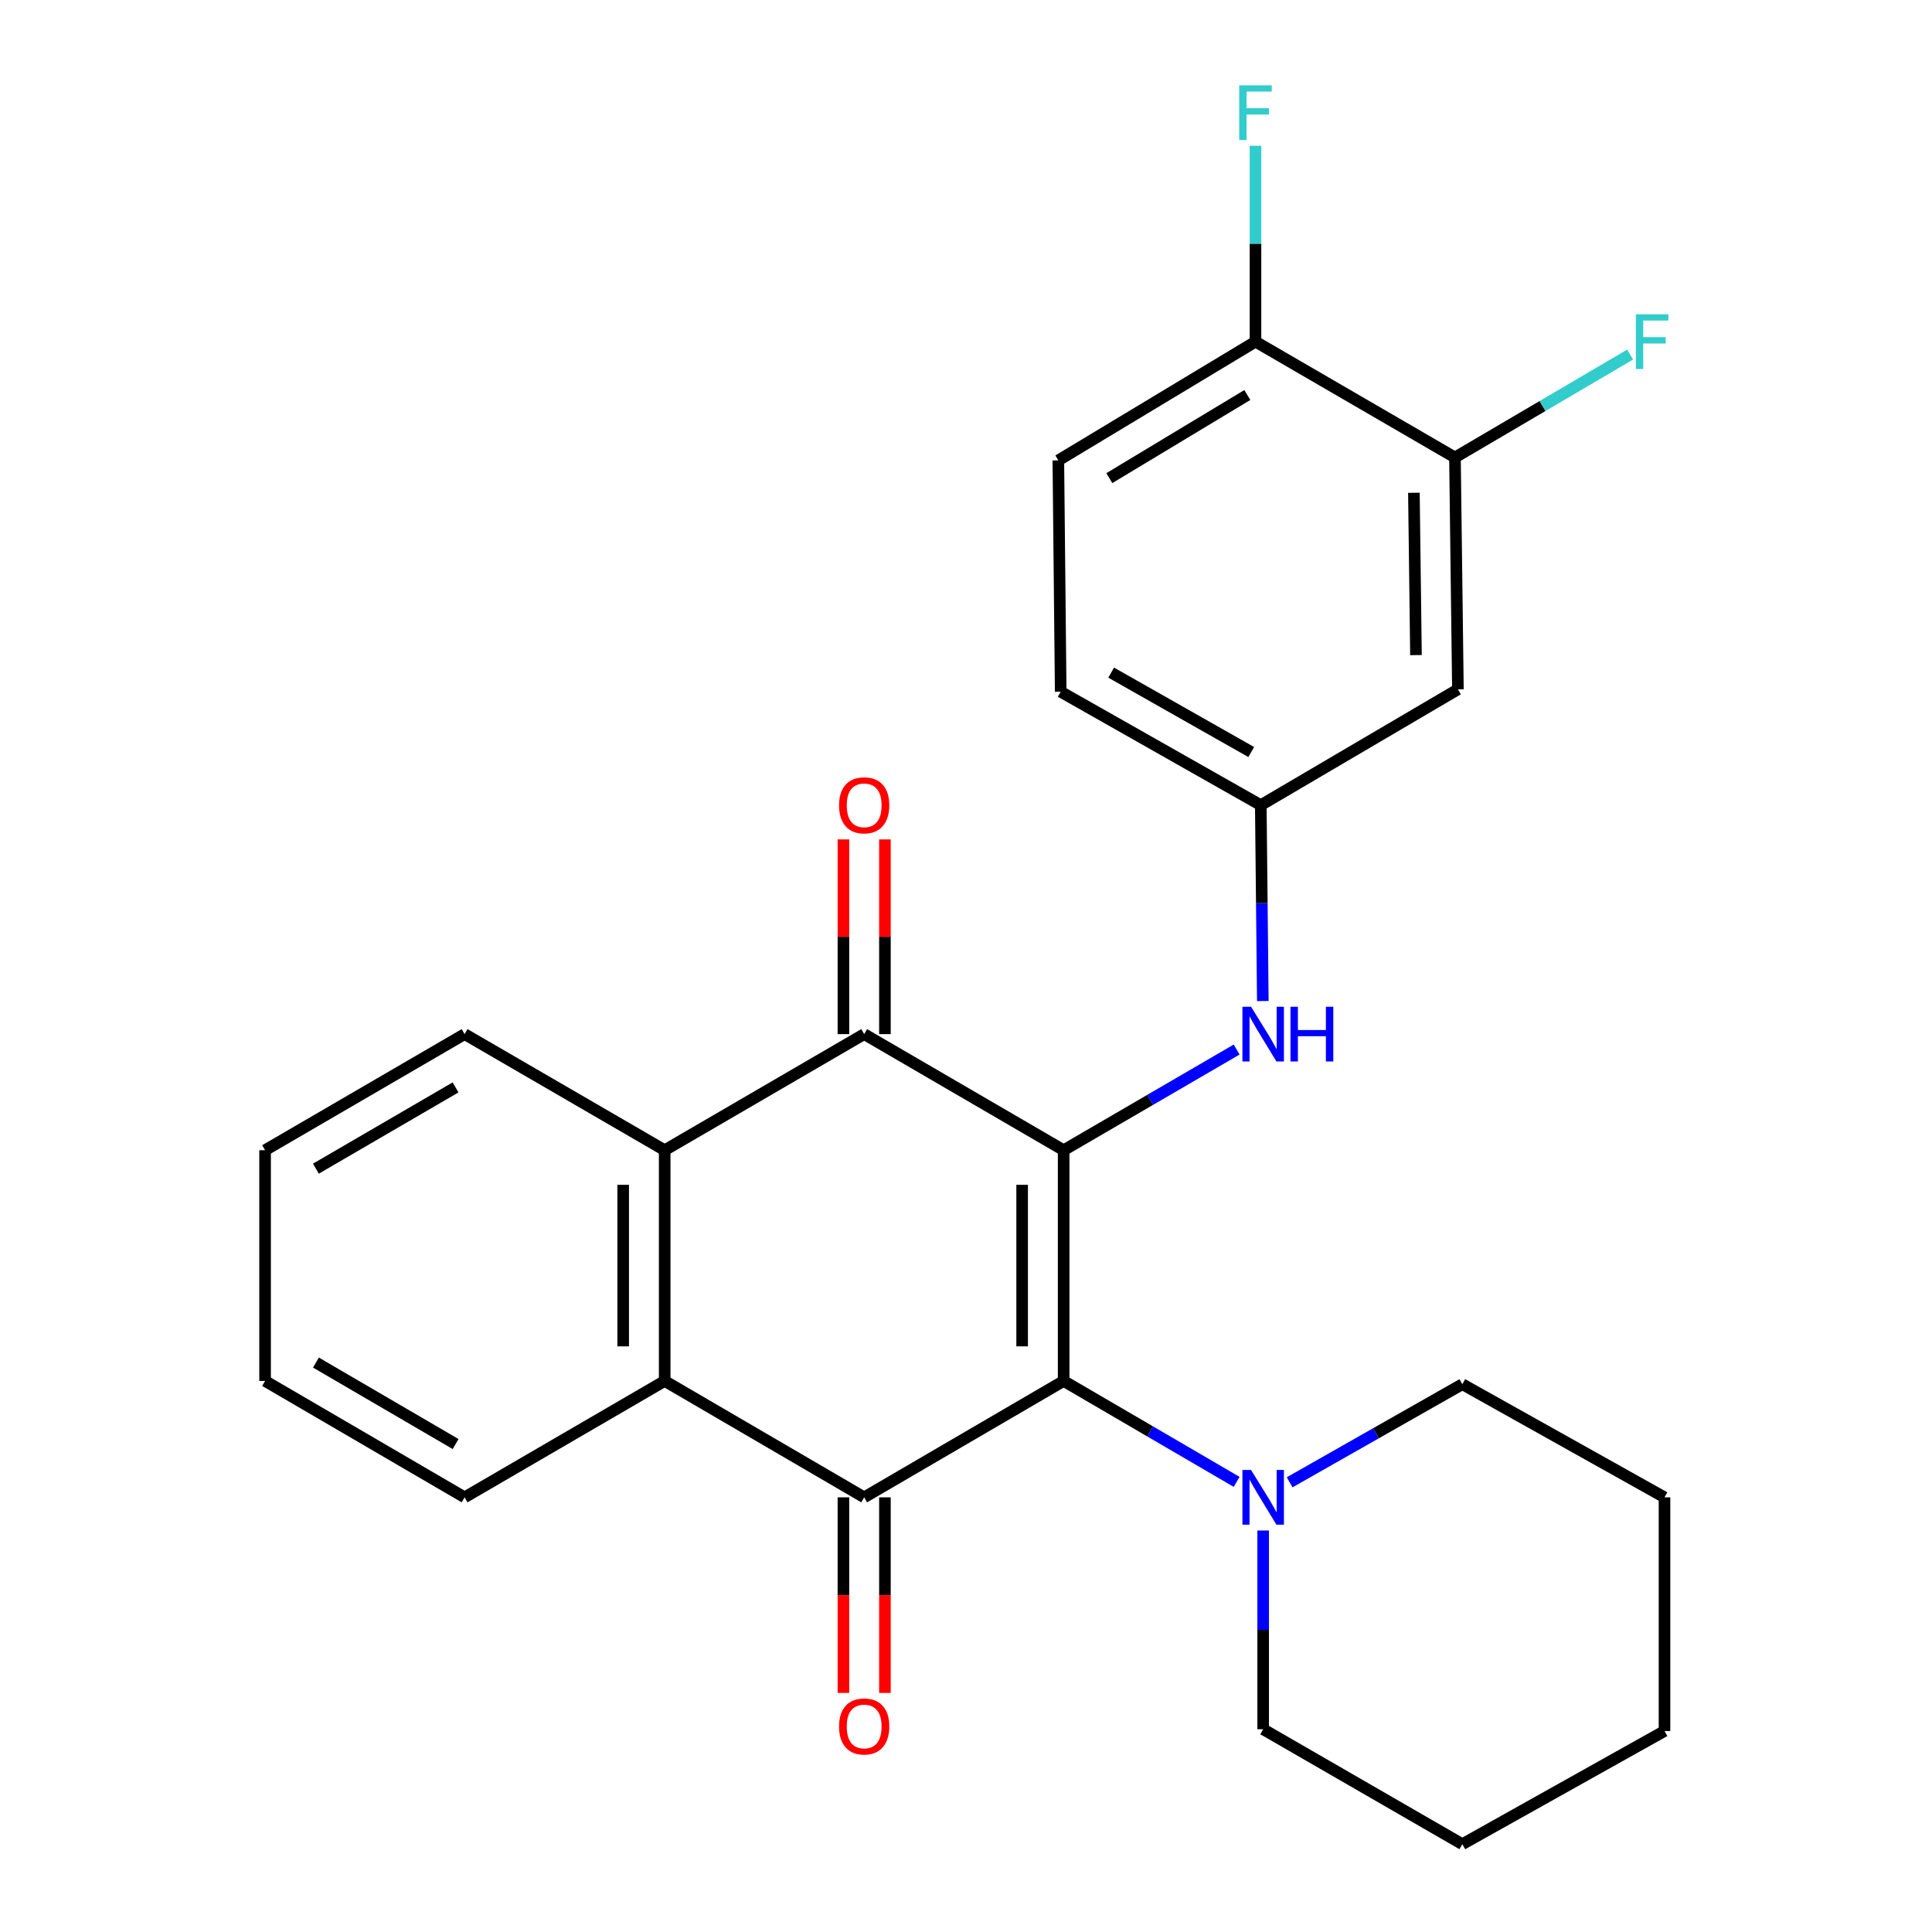 <?xml version='1.0' encoding='iso-8859-1'?>
<svg version='1.1' baseProfile='full'
              xmlns='http://www.w3.org/2000/svg'
                      xmlns:rdkit='http://www.rdkit.org/xml'
                      xmlns:xlink='http://www.w3.org/1999/xlink'
                  xml:space='preserve'
width='1000px' height='1000px' viewBox='0 0 1000 1000'>
<!-- END OF HEADER -->
<rect style='opacity:1.0;fill:#FFFFFF;stroke:none' width='1000' height='1000' x='0' y='0'> </rect>
<path class='bond-0' d='M 550.542,595.348 L 550.542,714.778' style='fill:none;fill-rule:evenodd;stroke:#000000;stroke-width:6px;stroke-linecap:butt;stroke-linejoin:miter;stroke-opacity:1' />
<path class='bond-0' d='M 529.059,613.263 L 529.059,696.864' style='fill:none;fill-rule:evenodd;stroke:#000000;stroke-width:6px;stroke-linecap:butt;stroke-linejoin:miter;stroke-opacity:1' />
<path class='bond-2' d='M 550.542,595.348 L 447.295,535.257' style='fill:none;fill-rule:evenodd;stroke:#000000;stroke-width:6px;stroke-linecap:butt;stroke-linejoin:miter;stroke-opacity:1' />
<path class='bond-6' d='M 550.542,595.348 L 595.314,569.296' style='fill:none;fill-rule:evenodd;stroke:#000000;stroke-width:6px;stroke-linecap:butt;stroke-linejoin:miter;stroke-opacity:1' />
<path class='bond-6' d='M 595.314,569.296 L 640.085,543.245' style='fill:none;fill-rule:evenodd;stroke:#0000FF;stroke-width:6px;stroke-linecap:butt;stroke-linejoin:miter;stroke-opacity:1' />
<path class='bond-1' d='M 550.542,714.778 L 447.295,775.024' style='fill:none;fill-rule:evenodd;stroke:#000000;stroke-width:6px;stroke-linecap:butt;stroke-linejoin:miter;stroke-opacity:1' />
<path class='bond-5' d='M 550.542,714.778 L 595.313,740.897' style='fill:none;fill-rule:evenodd;stroke:#000000;stroke-width:6px;stroke-linecap:butt;stroke-linejoin:miter;stroke-opacity:1' />
<path class='bond-5' d='M 595.313,740.897 L 640.083,767.015' style='fill:none;fill-rule:evenodd;stroke:#0000FF;stroke-width:6px;stroke-linecap:butt;stroke-linejoin:miter;stroke-opacity:1' />
<path class='bond-9' d='M 436.554,775.024 L 436.554,825.639' style='fill:none;fill-rule:evenodd;stroke:#000000;stroke-width:6px;stroke-linecap:butt;stroke-linejoin:miter;stroke-opacity:1' />
<path class='bond-9' d='M 436.554,825.639 L 436.554,876.253' style='fill:none;fill-rule:evenodd;stroke:#FF0000;stroke-width:6px;stroke-linecap:butt;stroke-linejoin:miter;stroke-opacity:1' />
<path class='bond-9' d='M 458.036,775.024 L 458.036,825.639' style='fill:none;fill-rule:evenodd;stroke:#000000;stroke-width:6px;stroke-linecap:butt;stroke-linejoin:miter;stroke-opacity:1' />
<path class='bond-9' d='M 458.036,825.639 L 458.036,876.253' style='fill:none;fill-rule:evenodd;stroke:#FF0000;stroke-width:6px;stroke-linecap:butt;stroke-linejoin:miter;stroke-opacity:1' />
<path class='bond-26' d='M 447.295,775.024 L 344.037,714.778' style='fill:none;fill-rule:evenodd;stroke:#000000;stroke-width:6px;stroke-linecap:butt;stroke-linejoin:miter;stroke-opacity:1' />
<path class='bond-4' d='M 447.295,535.257 L 344.037,595.348' style='fill:none;fill-rule:evenodd;stroke:#000000;stroke-width:6px;stroke-linecap:butt;stroke-linejoin:miter;stroke-opacity:1' />
<path class='bond-11' d='M 458.036,535.257 L 458.036,484.863' style='fill:none;fill-rule:evenodd;stroke:#000000;stroke-width:6px;stroke-linecap:butt;stroke-linejoin:miter;stroke-opacity:1' />
<path class='bond-11' d='M 458.036,484.863 L 458.036,434.469' style='fill:none;fill-rule:evenodd;stroke:#FF0000;stroke-width:6px;stroke-linecap:butt;stroke-linejoin:miter;stroke-opacity:1' />
<path class='bond-11' d='M 436.554,535.257 L 436.554,484.863' style='fill:none;fill-rule:evenodd;stroke:#000000;stroke-width:6px;stroke-linecap:butt;stroke-linejoin:miter;stroke-opacity:1' />
<path class='bond-11' d='M 436.554,484.863 L 436.554,434.469' style='fill:none;fill-rule:evenodd;stroke:#FF0000;stroke-width:6px;stroke-linecap:butt;stroke-linejoin:miter;stroke-opacity:1' />
<path class='bond-3' d='M 344.037,714.778 L 344.037,595.348' style='fill:none;fill-rule:evenodd;stroke:#000000;stroke-width:6px;stroke-linecap:butt;stroke-linejoin:miter;stroke-opacity:1' />
<path class='bond-3' d='M 322.554,696.864 L 322.554,613.263' style='fill:none;fill-rule:evenodd;stroke:#000000;stroke-width:6px;stroke-linecap:butt;stroke-linejoin:miter;stroke-opacity:1' />
<path class='bond-17' d='M 344.037,714.778 L 240.48,775.024' style='fill:none;fill-rule:evenodd;stroke:#000000;stroke-width:6px;stroke-linecap:butt;stroke-linejoin:miter;stroke-opacity:1' />
<path class='bond-18' d='M 344.037,595.348 L 240.48,535.257' style='fill:none;fill-rule:evenodd;stroke:#000000;stroke-width:6px;stroke-linecap:butt;stroke-linejoin:miter;stroke-opacity:1' />
<path class='bond-19' d='M 653.812,792.185 L 653.812,843.618' style='fill:none;fill-rule:evenodd;stroke:#0000FF;stroke-width:6px;stroke-linecap:butt;stroke-linejoin:miter;stroke-opacity:1' />
<path class='bond-19' d='M 653.812,843.618 L 653.812,895.051' style='fill:none;fill-rule:evenodd;stroke:#000000;stroke-width:6px;stroke-linecap:butt;stroke-linejoin:miter;stroke-opacity:1' />
<path class='bond-20' d='M 667.516,767.24 L 712.21,741.85' style='fill:none;fill-rule:evenodd;stroke:#0000FF;stroke-width:6px;stroke-linecap:butt;stroke-linejoin:miter;stroke-opacity:1' />
<path class='bond-20' d='M 712.21,741.85 L 756.904,716.461' style='fill:none;fill-rule:evenodd;stroke:#000000;stroke-width:6px;stroke-linecap:butt;stroke-linejoin:miter;stroke-opacity:1' />
<path class='bond-10' d='M 653.635,518.134 L 653.109,467.44' style='fill:none;fill-rule:evenodd;stroke:#0000FF;stroke-width:6px;stroke-linecap:butt;stroke-linejoin:miter;stroke-opacity:1' />
<path class='bond-10' d='M 653.109,467.44 L 652.583,416.746' style='fill:none;fill-rule:evenodd;stroke:#000000;stroke-width:6px;stroke-linecap:butt;stroke-linejoin:miter;stroke-opacity:1' />
<path class='bond-7' d='M 753.085,236.784 L 754.612,356.81' style='fill:none;fill-rule:evenodd;stroke:#000000;stroke-width:6px;stroke-linecap:butt;stroke-linejoin:miter;stroke-opacity:1' />
<path class='bond-7' d='M 731.833,255.061 L 732.903,339.08' style='fill:none;fill-rule:evenodd;stroke:#000000;stroke-width:6px;stroke-linecap:butt;stroke-linejoin:miter;stroke-opacity:1' />
<path class='bond-14' d='M 753.085,236.784 L 798.422,210.152' style='fill:none;fill-rule:evenodd;stroke:#000000;stroke-width:6px;stroke-linecap:butt;stroke-linejoin:miter;stroke-opacity:1' />
<path class='bond-14' d='M 798.422,210.152 L 843.759,183.52' style='fill:none;fill-rule:evenodd;stroke:#33CCCC;stroke-width:6px;stroke-linecap:butt;stroke-linejoin:miter;stroke-opacity:1' />
<path class='bond-27' d='M 753.085,236.784 L 649.838,176.836' style='fill:none;fill-rule:evenodd;stroke:#000000;stroke-width:6px;stroke-linecap:butt;stroke-linejoin:miter;stroke-opacity:1' />
<path class='bond-8' d='M 754.612,356.81 L 652.583,416.746' style='fill:none;fill-rule:evenodd;stroke:#000000;stroke-width:6px;stroke-linecap:butt;stroke-linejoin:miter;stroke-opacity:1' />
<path class='bond-15' d='M 652.583,416.746 L 549.014,358.04' style='fill:none;fill-rule:evenodd;stroke:#000000;stroke-width:6px;stroke-linecap:butt;stroke-linejoin:miter;stroke-opacity:1' />
<path class='bond-15' d='M 647.641,389.251 L 575.143,348.157' style='fill:none;fill-rule:evenodd;stroke:#000000;stroke-width:6px;stroke-linecap:butt;stroke-linejoin:miter;stroke-opacity:1' />
<path class='bond-12' d='M 649.838,176.836 L 547.797,238.299' style='fill:none;fill-rule:evenodd;stroke:#000000;stroke-width:6px;stroke-linecap:butt;stroke-linejoin:miter;stroke-opacity:1' />
<path class='bond-12' d='M 645.616,204.457 L 574.187,247.482' style='fill:none;fill-rule:evenodd;stroke:#000000;stroke-width:6px;stroke-linecap:butt;stroke-linejoin:miter;stroke-opacity:1' />
<path class='bond-16' d='M 649.838,176.836 L 649.838,126.142' style='fill:none;fill-rule:evenodd;stroke:#000000;stroke-width:6px;stroke-linecap:butt;stroke-linejoin:miter;stroke-opacity:1' />
<path class='bond-16' d='M 649.838,126.142 L 649.838,75.448' style='fill:none;fill-rule:evenodd;stroke:#33CCCC;stroke-width:6px;stroke-linecap:butt;stroke-linejoin:miter;stroke-opacity:1' />
<path class='bond-13' d='M 547.797,238.299 L 549.014,358.04' style='fill:none;fill-rule:evenodd;stroke:#000000;stroke-width:6px;stroke-linecap:butt;stroke-linejoin:miter;stroke-opacity:1' />
<path class='bond-28' d='M 240.48,775.024 L 137.209,714.778' style='fill:none;fill-rule:evenodd;stroke:#000000;stroke-width:6px;stroke-linecap:butt;stroke-linejoin:miter;stroke-opacity:1' />
<path class='bond-28' d='M 235.814,747.432 L 163.525,705.26' style='fill:none;fill-rule:evenodd;stroke:#000000;stroke-width:6px;stroke-linecap:butt;stroke-linejoin:miter;stroke-opacity:1' />
<path class='bond-21' d='M 240.48,535.257 L 137.209,595.348' style='fill:none;fill-rule:evenodd;stroke:#000000;stroke-width:6px;stroke-linecap:butt;stroke-linejoin:miter;stroke-opacity:1' />
<path class='bond-21' d='M 235.793,562.839 L 163.504,604.902' style='fill:none;fill-rule:evenodd;stroke:#000000;stroke-width:6px;stroke-linecap:butt;stroke-linejoin:miter;stroke-opacity:1' />
<path class='bond-23' d='M 653.812,895.051 L 756.904,954.545' style='fill:none;fill-rule:evenodd;stroke:#000000;stroke-width:6px;stroke-linecap:butt;stroke-linejoin:miter;stroke-opacity:1' />
<path class='bond-24' d='M 756.904,716.461 L 861.547,775.024' style='fill:none;fill-rule:evenodd;stroke:#000000;stroke-width:6px;stroke-linecap:butt;stroke-linejoin:miter;stroke-opacity:1' />
<path class='bond-22' d='M 137.209,595.348 L 137.209,714.778' style='fill:none;fill-rule:evenodd;stroke:#000000;stroke-width:6px;stroke-linecap:butt;stroke-linejoin:miter;stroke-opacity:1' />
<path class='bond-29' d='M 756.904,954.545 L 861.547,895.97' style='fill:none;fill-rule:evenodd;stroke:#000000;stroke-width:6px;stroke-linecap:butt;stroke-linejoin:miter;stroke-opacity:1' />
<path class='bond-25' d='M 861.547,775.024 L 861.547,895.97' style='fill:none;fill-rule:evenodd;stroke:#000000;stroke-width:6px;stroke-linecap:butt;stroke-linejoin:miter;stroke-opacity:1' />
<path  class='atom-6' d='M 647.552 760.864
L 656.832 775.864
Q 657.752 777.344, 659.232 780.024
Q 660.712 782.704, 660.792 782.864
L 660.792 760.864
L 664.552 760.864
L 664.552 789.184
L 660.672 789.184
L 650.712 772.784
Q 649.552 770.864, 648.312 768.664
Q 647.112 766.464, 646.752 765.784
L 646.752 789.184
L 643.072 789.184
L 643.072 760.864
L 647.552 760.864
' fill='#0000FF'/>
<path  class='atom-7' d='M 647.552 521.097
L 656.832 536.097
Q 657.752 537.577, 659.232 540.257
Q 660.712 542.937, 660.792 543.097
L 660.792 521.097
L 664.552 521.097
L 664.552 549.417
L 660.672 549.417
L 650.712 533.017
Q 649.552 531.097, 648.312 528.897
Q 647.112 526.697, 646.752 526.017
L 646.752 549.417
L 643.072 549.417
L 643.072 521.097
L 647.552 521.097
' fill='#0000FF'/>
<path  class='atom-7' d='M 667.952 521.097
L 671.792 521.097
L 671.792 533.137
L 686.272 533.137
L 686.272 521.097
L 690.112 521.097
L 690.112 549.417
L 686.272 549.417
L 686.272 536.337
L 671.792 536.337
L 671.792 549.417
L 667.952 549.417
L 667.952 521.097
' fill='#0000FF'/>
<path  class='atom-10' d='M 434.295 893.616
Q 434.295 886.816, 437.655 883.016
Q 441.015 879.216, 447.295 879.216
Q 453.575 879.216, 456.935 883.016
Q 460.295 886.816, 460.295 893.616
Q 460.295 900.496, 456.895 904.416
Q 453.495 908.296, 447.295 908.296
Q 441.055 908.296, 437.655 904.416
Q 434.295 900.536, 434.295 893.616
M 447.295 905.096
Q 451.615 905.096, 453.935 902.216
Q 456.295 899.296, 456.295 893.616
Q 456.295 888.056, 453.935 885.256
Q 451.615 882.416, 447.295 882.416
Q 442.975 882.416, 440.615 885.216
Q 438.295 888.016, 438.295 893.616
Q 438.295 899.336, 440.615 902.216
Q 442.975 905.096, 447.295 905.096
' fill='#FF0000'/>
<path  class='atom-12' d='M 434.295 416.826
Q 434.295 410.026, 437.655 406.226
Q 441.015 402.426, 447.295 402.426
Q 453.575 402.426, 456.935 406.226
Q 460.295 410.026, 460.295 416.826
Q 460.295 423.706, 456.895 427.626
Q 453.495 431.506, 447.295 431.506
Q 441.055 431.506, 437.655 427.626
Q 434.295 423.746, 434.295 416.826
M 447.295 428.306
Q 451.615 428.306, 453.935 425.426
Q 456.295 422.506, 456.295 416.826
Q 456.295 411.266, 453.935 408.466
Q 451.615 405.626, 447.295 405.626
Q 442.975 405.626, 440.615 408.426
Q 438.295 411.226, 438.295 416.826
Q 438.295 422.546, 440.615 425.426
Q 442.975 428.306, 447.295 428.306
' fill='#FF0000'/>
<path  class='atom-15' d='M 846.718 162.676
L 863.558 162.676
L 863.558 165.916
L 850.518 165.916
L 850.518 174.516
L 862.118 174.516
L 862.118 177.796
L 850.518 177.796
L 850.518 190.996
L 846.718 190.996
L 846.718 162.676
' fill='#33CCCC'/>
<path  class='atom-17' d='M 641.418 44.165
L 658.258 44.165
L 658.258 47.405
L 645.218 47.405
L 645.218 56.005
L 656.818 56.005
L 656.818 59.285
L 645.218 59.285
L 645.218 72.485
L 641.418 72.485
L 641.418 44.165
' fill='#33CCCC'/>
</svg>
